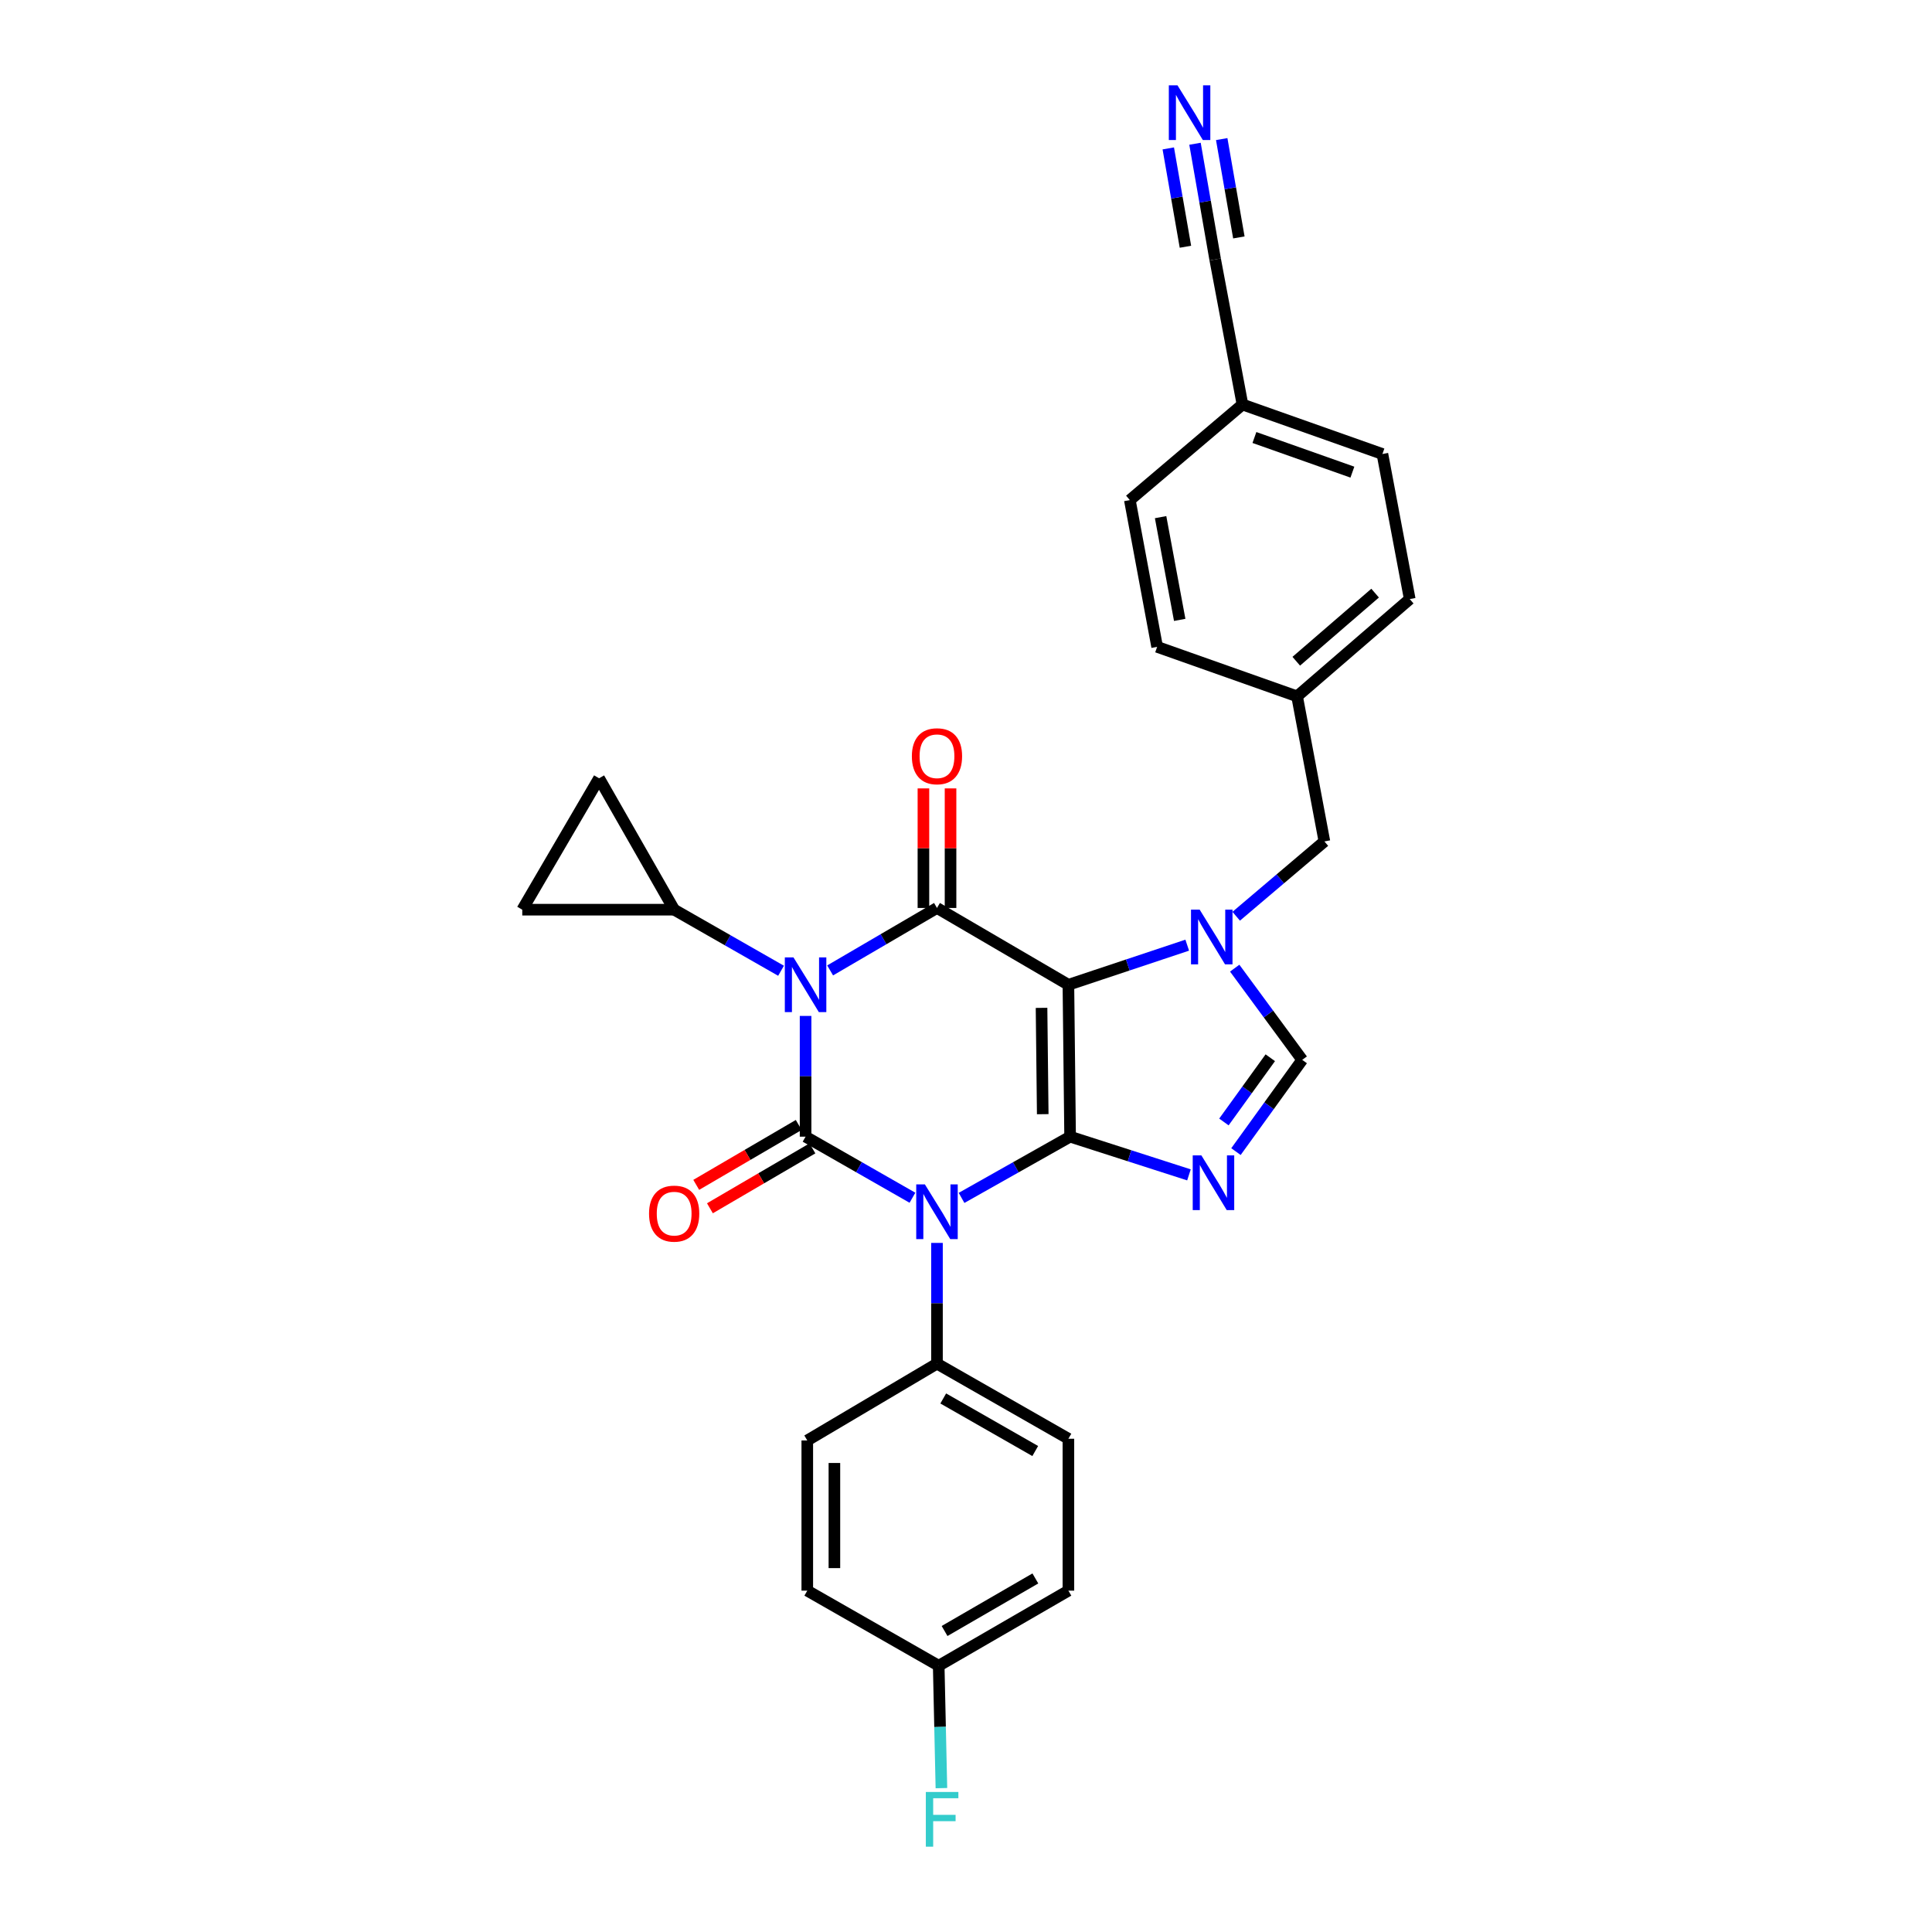 <?xml version='1.0' encoding='iso-8859-1'?>
<svg version='1.1' baseProfile='full'
              xmlns='http://www.w3.org/2000/svg'
                      xmlns:rdkit='http://www.rdkit.org/xml'
                      xmlns:xlink='http://www.w3.org/1999/xlink'
                  xml:space='preserve'
width='1000px' height='1000px' viewBox='0 0 1000 1000'>
<!-- END OF HEADER -->
<rect style='opacity:1.0;fill:#FFFFFF;stroke:none' width='1000' height='1000' x='0' y='0'> </rect>
<path class='bond-0' d='M 416.966,525.842 L 416.966,557.089' style='fill:none;fill-rule:evenodd;stroke:#0000FF;stroke-width:6px;stroke-linecap:butt;stroke-linejoin:miter;stroke-opacity:1' />
<path class='bond-0' d='M 416.966,557.089 L 416.966,588.337' style='fill:none;fill-rule:evenodd;stroke:#000000;stroke-width:6px;stroke-linecap:butt;stroke-linejoin:miter;stroke-opacity:1' />
<path class='bond-1' d='M 429.676,502.288 L 457.328,486.125' style='fill:none;fill-rule:evenodd;stroke:#0000FF;stroke-width:6px;stroke-linecap:butt;stroke-linejoin:miter;stroke-opacity:1' />
<path class='bond-1' d='M 457.328,486.125 L 484.981,469.962' style='fill:none;fill-rule:evenodd;stroke:#000000;stroke-width:6px;stroke-linecap:butt;stroke-linejoin:miter;stroke-opacity:1' />
<path class='bond-2' d='M 404.268,502.461 L 376.606,486.656' style='fill:none;fill-rule:evenodd;stroke:#0000FF;stroke-width:6px;stroke-linecap:butt;stroke-linejoin:miter;stroke-opacity:1' />
<path class='bond-2' d='M 376.606,486.656 L 348.944,470.851' style='fill:none;fill-rule:evenodd;stroke:#000000;stroke-width:6px;stroke-linecap:butt;stroke-linejoin:miter;stroke-opacity:1' />
<path class='bond-3' d='M 416.966,588.337 L 444.624,604.141' style='fill:none;fill-rule:evenodd;stroke:#000000;stroke-width:6px;stroke-linecap:butt;stroke-linejoin:miter;stroke-opacity:1' />
<path class='bond-3' d='M 444.624,604.141 L 472.283,619.946' style='fill:none;fill-rule:evenodd;stroke:#0000FF;stroke-width:6px;stroke-linecap:butt;stroke-linejoin:miter;stroke-opacity:1' />
<path class='bond-4' d='M 413.425,582.277 L 386.898,597.78' style='fill:none;fill-rule:evenodd;stroke:#000000;stroke-width:6px;stroke-linecap:butt;stroke-linejoin:miter;stroke-opacity:1' />
<path class='bond-4' d='M 386.898,597.78 L 360.372,613.283' style='fill:none;fill-rule:evenodd;stroke:#FF0000;stroke-width:6px;stroke-linecap:butt;stroke-linejoin:miter;stroke-opacity:1' />
<path class='bond-4' d='M 420.507,594.396 L 393.981,609.899' style='fill:none;fill-rule:evenodd;stroke:#000000;stroke-width:6px;stroke-linecap:butt;stroke-linejoin:miter;stroke-opacity:1' />
<path class='bond-4' d='M 393.981,609.899 L 367.455,625.402' style='fill:none;fill-rule:evenodd;stroke:#FF0000;stroke-width:6px;stroke-linecap:butt;stroke-linejoin:miter;stroke-opacity:1' />
<path class='bond-5' d='M 484.981,643.328 L 484.981,674.575' style='fill:none;fill-rule:evenodd;stroke:#0000FF;stroke-width:6px;stroke-linecap:butt;stroke-linejoin:miter;stroke-opacity:1' />
<path class='bond-5' d='M 484.981,674.575 L 484.981,705.822' style='fill:none;fill-rule:evenodd;stroke:#000000;stroke-width:6px;stroke-linecap:butt;stroke-linejoin:miter;stroke-opacity:1' />
<path class='bond-6' d='M 497.699,620.029 L 525.792,604.183' style='fill:none;fill-rule:evenodd;stroke:#0000FF;stroke-width:6px;stroke-linecap:butt;stroke-linejoin:miter;stroke-opacity:1' />
<path class='bond-6' d='M 525.792,604.183 L 553.885,588.337' style='fill:none;fill-rule:evenodd;stroke:#000000;stroke-width:6px;stroke-linecap:butt;stroke-linejoin:miter;stroke-opacity:1' />
<path class='bond-7' d='M 484.981,469.962 L 553.003,509.716' style='fill:none;fill-rule:evenodd;stroke:#000000;stroke-width:6px;stroke-linecap:butt;stroke-linejoin:miter;stroke-opacity:1' />
<path class='bond-8' d='M 491.999,469.962 L 491.999,439.018' style='fill:none;fill-rule:evenodd;stroke:#000000;stroke-width:6px;stroke-linecap:butt;stroke-linejoin:miter;stroke-opacity:1' />
<path class='bond-8' d='M 491.999,439.018 L 491.999,408.075' style='fill:none;fill-rule:evenodd;stroke:#FF0000;stroke-width:6px;stroke-linecap:butt;stroke-linejoin:miter;stroke-opacity:1' />
<path class='bond-8' d='M 477.963,469.962 L 477.963,439.018' style='fill:none;fill-rule:evenodd;stroke:#000000;stroke-width:6px;stroke-linecap:butt;stroke-linejoin:miter;stroke-opacity:1' />
<path class='bond-8' d='M 477.963,439.018 L 477.963,408.075' style='fill:none;fill-rule:evenodd;stroke:#FF0000;stroke-width:6px;stroke-linecap:butt;stroke-linejoin:miter;stroke-opacity:1' />
<path class='bond-9' d='M 715.539,234.99 L 643.102,209.374' style='fill:none;fill-rule:evenodd;stroke:#000000;stroke-width:6px;stroke-linecap:butt;stroke-linejoin:miter;stroke-opacity:1' />
<path class='bond-9' d='M 699.993,244.381 L 649.288,226.45' style='fill:none;fill-rule:evenodd;stroke:#000000;stroke-width:6px;stroke-linecap:butt;stroke-linejoin:miter;stroke-opacity:1' />
<path class='bond-10' d='M 715.539,234.99 L 729.677,310.078' style='fill:none;fill-rule:evenodd;stroke:#000000;stroke-width:6px;stroke-linecap:butt;stroke-linejoin:miter;stroke-opacity:1' />
<path class='bond-11' d='M 553.003,509.716 L 553.885,588.337' style='fill:none;fill-rule:evenodd;stroke:#000000;stroke-width:6px;stroke-linecap:butt;stroke-linejoin:miter;stroke-opacity:1' />
<path class='bond-11' d='M 539.1,521.667 L 539.717,576.701' style='fill:none;fill-rule:evenodd;stroke:#000000;stroke-width:6px;stroke-linecap:butt;stroke-linejoin:miter;stroke-opacity:1' />
<path class='bond-12' d='M 553.003,509.716 L 583.755,499.465' style='fill:none;fill-rule:evenodd;stroke:#000000;stroke-width:6px;stroke-linecap:butt;stroke-linejoin:miter;stroke-opacity:1' />
<path class='bond-12' d='M 583.755,499.465 L 614.507,489.213' style='fill:none;fill-rule:evenodd;stroke:#0000FF;stroke-width:6px;stroke-linecap:butt;stroke-linejoin:miter;stroke-opacity:1' />
<path class='bond-13' d='M 553.885,588.337 L 584.644,598.224' style='fill:none;fill-rule:evenodd;stroke:#000000;stroke-width:6px;stroke-linecap:butt;stroke-linejoin:miter;stroke-opacity:1' />
<path class='bond-13' d='M 584.644,598.224 L 615.402,608.112' style='fill:none;fill-rule:evenodd;stroke:#0000FF;stroke-width:6px;stroke-linecap:butt;stroke-linejoin:miter;stroke-opacity:1' />
<path class='bond-14' d='M 639.732,596.069 L 656.877,572.326' style='fill:none;fill-rule:evenodd;stroke:#0000FF;stroke-width:6px;stroke-linecap:butt;stroke-linejoin:miter;stroke-opacity:1' />
<path class='bond-14' d='M 656.877,572.326 L 674.022,548.582' style='fill:none;fill-rule:evenodd;stroke:#000000;stroke-width:6px;stroke-linecap:butt;stroke-linejoin:miter;stroke-opacity:1' />
<path class='bond-14' d='M 633.496,580.729 L 645.497,564.109' style='fill:none;fill-rule:evenodd;stroke:#0000FF;stroke-width:6px;stroke-linecap:butt;stroke-linejoin:miter;stroke-opacity:1' />
<path class='bond-14' d='M 645.497,564.109 L 657.498,547.488' style='fill:none;fill-rule:evenodd;stroke:#000000;stroke-width:6px;stroke-linecap:butt;stroke-linejoin:miter;stroke-opacity:1' />
<path class='bond-15' d='M 674.022,548.582 L 656.551,524.849' style='fill:none;fill-rule:evenodd;stroke:#000000;stroke-width:6px;stroke-linecap:butt;stroke-linejoin:miter;stroke-opacity:1' />
<path class='bond-15' d='M 656.551,524.849 L 639.079,501.115' style='fill:none;fill-rule:evenodd;stroke:#0000FF;stroke-width:6px;stroke-linecap:butt;stroke-linejoin:miter;stroke-opacity:1' />
<path class='bond-16' d='M 639.854,474.248 L 662.681,454.883' style='fill:none;fill-rule:evenodd;stroke:#0000FF;stroke-width:6px;stroke-linecap:butt;stroke-linejoin:miter;stroke-opacity:1' />
<path class='bond-16' d='M 662.681,454.883 L 685.508,435.518' style='fill:none;fill-rule:evenodd;stroke:#000000;stroke-width:6px;stroke-linecap:butt;stroke-linejoin:miter;stroke-opacity:1' />
<path class='bond-17' d='M 643.102,209.374 L 584.804,258.845' style='fill:none;fill-rule:evenodd;stroke:#000000;stroke-width:6px;stroke-linecap:butt;stroke-linejoin:miter;stroke-opacity:1' />
<path class='bond-18' d='M 643.102,209.374 L 628.972,134.286' style='fill:none;fill-rule:evenodd;stroke:#000000;stroke-width:6px;stroke-linecap:butt;stroke-linejoin:miter;stroke-opacity:1' />
<path class='bond-19' d='M 584.804,258.845 L 598.934,334.813' style='fill:none;fill-rule:evenodd;stroke:#000000;stroke-width:6px;stroke-linecap:butt;stroke-linejoin:miter;stroke-opacity:1' />
<path class='bond-19' d='M 600.723,267.673 L 610.614,320.851' style='fill:none;fill-rule:evenodd;stroke:#000000;stroke-width:6px;stroke-linecap:butt;stroke-linejoin:miter;stroke-opacity:1' />
<path class='bond-20' d='M 348.944,470.851 L 310.078,402.828' style='fill:none;fill-rule:evenodd;stroke:#000000;stroke-width:6px;stroke-linecap:butt;stroke-linejoin:miter;stroke-opacity:1' />
<path class='bond-21' d='M 348.944,470.851 L 270.323,470.851' style='fill:none;fill-rule:evenodd;stroke:#000000;stroke-width:6px;stroke-linecap:butt;stroke-linejoin:miter;stroke-opacity:1' />
<path class='bond-22' d='M 310.078,402.828 L 270.323,470.851' style='fill:none;fill-rule:evenodd;stroke:#000000;stroke-width:6px;stroke-linecap:butt;stroke-linejoin:miter;stroke-opacity:1' />
<path class='bond-23' d='M 417.847,823.316 L 417.847,745.577' style='fill:none;fill-rule:evenodd;stroke:#000000;stroke-width:6px;stroke-linecap:butt;stroke-linejoin:miter;stroke-opacity:1' />
<path class='bond-23' d='M 431.884,811.655 L 431.884,757.238' style='fill:none;fill-rule:evenodd;stroke:#000000;stroke-width:6px;stroke-linecap:butt;stroke-linejoin:miter;stroke-opacity:1' />
<path class='bond-24' d='M 417.847,823.316 L 485.87,862.181' style='fill:none;fill-rule:evenodd;stroke:#000000;stroke-width:6px;stroke-linecap:butt;stroke-linejoin:miter;stroke-opacity:1' />
<path class='bond-25' d='M 417.847,745.577 L 484.981,705.822' style='fill:none;fill-rule:evenodd;stroke:#000000;stroke-width:6px;stroke-linecap:butt;stroke-linejoin:miter;stroke-opacity:1' />
<path class='bond-26' d='M 484.981,705.822 L 553.003,744.696' style='fill:none;fill-rule:evenodd;stroke:#000000;stroke-width:6px;stroke-linecap:butt;stroke-linejoin:miter;stroke-opacity:1' />
<path class='bond-26' d='M 488.22,723.84 L 535.836,751.052' style='fill:none;fill-rule:evenodd;stroke:#000000;stroke-width:6px;stroke-linecap:butt;stroke-linejoin:miter;stroke-opacity:1' />
<path class='bond-27' d='M 485.87,862.181 L 553.003,823.316' style='fill:none;fill-rule:evenodd;stroke:#000000;stroke-width:6px;stroke-linecap:butt;stroke-linejoin:miter;stroke-opacity:1' />
<path class='bond-27' d='M 488.907,844.204 L 535.901,816.998' style='fill:none;fill-rule:evenodd;stroke:#000000;stroke-width:6px;stroke-linecap:butt;stroke-linejoin:miter;stroke-opacity:1' />
<path class='bond-28' d='M 485.87,862.181 L 486.572,893.858' style='fill:none;fill-rule:evenodd;stroke:#000000;stroke-width:6px;stroke-linecap:butt;stroke-linejoin:miter;stroke-opacity:1' />
<path class='bond-28' d='M 486.572,893.858 L 487.274,925.535' style='fill:none;fill-rule:evenodd;stroke:#33CCCC;stroke-width:6px;stroke-linecap:butt;stroke-linejoin:miter;stroke-opacity:1' />
<path class='bond-29' d='M 553.003,823.316 L 553.003,744.696' style='fill:none;fill-rule:evenodd;stroke:#000000;stroke-width:6px;stroke-linecap:butt;stroke-linejoin:miter;stroke-opacity:1' />
<path class='bond-30' d='M 598.934,334.813 L 671.37,360.43' style='fill:none;fill-rule:evenodd;stroke:#000000;stroke-width:6px;stroke-linecap:butt;stroke-linejoin:miter;stroke-opacity:1' />
<path class='bond-31' d='M 671.37,360.43 L 729.677,310.078' style='fill:none;fill-rule:evenodd;stroke:#000000;stroke-width:6px;stroke-linecap:butt;stroke-linejoin:miter;stroke-opacity:1' />
<path class='bond-31' d='M 670.942,342.254 L 711.756,307.007' style='fill:none;fill-rule:evenodd;stroke:#000000;stroke-width:6px;stroke-linecap:butt;stroke-linejoin:miter;stroke-opacity:1' />
<path class='bond-32' d='M 671.37,360.43 L 685.508,435.518' style='fill:none;fill-rule:evenodd;stroke:#000000;stroke-width:6px;stroke-linecap:butt;stroke-linejoin:miter;stroke-opacity:1' />
<path class='bond-33' d='M 628.972,134.286 L 623.751,104.346' style='fill:none;fill-rule:evenodd;stroke:#000000;stroke-width:6px;stroke-linecap:butt;stroke-linejoin:miter;stroke-opacity:1' />
<path class='bond-33' d='M 623.751,104.346 L 618.529,74.405' style='fill:none;fill-rule:evenodd;stroke:#0000FF;stroke-width:6px;stroke-linecap:butt;stroke-linejoin:miter;stroke-opacity:1' />
<path class='bond-33' d='M 641.234,122.892 L 636.795,97.443' style='fill:none;fill-rule:evenodd;stroke:#000000;stroke-width:6px;stroke-linecap:butt;stroke-linejoin:miter;stroke-opacity:1' />
<path class='bond-33' d='M 636.795,97.443 L 632.357,71.994' style='fill:none;fill-rule:evenodd;stroke:#0000FF;stroke-width:6px;stroke-linecap:butt;stroke-linejoin:miter;stroke-opacity:1' />
<path class='bond-33' d='M 613.578,127.715 L 609.14,102.266' style='fill:none;fill-rule:evenodd;stroke:#000000;stroke-width:6px;stroke-linecap:butt;stroke-linejoin:miter;stroke-opacity:1' />
<path class='bond-33' d='M 609.14,102.266 L 604.701,76.817' style='fill:none;fill-rule:evenodd;stroke:#0000FF;stroke-width:6px;stroke-linecap:butt;stroke-linejoin:miter;stroke-opacity:1' />
<path  class='atom-0' d='M 410.706 495.556
L 419.986 510.556
Q 420.906 512.036, 422.386 514.716
Q 423.866 517.396, 423.946 517.556
L 423.946 495.556
L 427.706 495.556
L 427.706 523.876
L 423.826 523.876
L 413.866 507.476
Q 412.706 505.556, 411.466 503.356
Q 410.266 501.156, 409.906 500.476
L 409.906 523.876
L 406.226 523.876
L 406.226 495.556
L 410.706 495.556
' fill='#0000FF'/>
<path  class='atom-2' d='M 478.721 613.042
L 488.001 628.042
Q 488.921 629.522, 490.401 632.202
Q 491.881 634.882, 491.961 635.042
L 491.961 613.042
L 495.721 613.042
L 495.721 641.362
L 491.841 641.362
L 481.881 624.962
Q 480.721 623.042, 479.481 620.842
Q 478.281 618.642, 477.921 617.962
L 477.921 641.362
L 474.241 641.362
L 474.241 613.042
L 478.721 613.042
' fill='#0000FF'/>
<path  class='atom-4' d='M 471.981 391.429
Q 471.981 384.629, 475.341 380.829
Q 478.701 377.029, 484.981 377.029
Q 491.261 377.029, 494.621 380.829
Q 497.981 384.629, 497.981 391.429
Q 497.981 398.309, 494.581 402.229
Q 491.181 406.109, 484.981 406.109
Q 478.741 406.109, 475.341 402.229
Q 471.981 398.349, 471.981 391.429
M 484.981 402.909
Q 489.301 402.909, 491.621 400.029
Q 493.981 397.109, 493.981 391.429
Q 493.981 385.869, 491.621 383.069
Q 489.301 380.229, 484.981 380.229
Q 480.661 380.229, 478.301 383.029
Q 475.981 385.829, 475.981 391.429
Q 475.981 397.149, 478.301 400.029
Q 480.661 402.909, 484.981 402.909
' fill='#FF0000'/>
<path  class='atom-5' d='M 335.944 628.171
Q 335.944 621.371, 339.304 617.571
Q 342.664 613.771, 348.944 613.771
Q 355.224 613.771, 358.584 617.571
Q 361.944 621.371, 361.944 628.171
Q 361.944 635.051, 358.544 638.971
Q 355.144 642.851, 348.944 642.851
Q 342.704 642.851, 339.304 638.971
Q 335.944 635.091, 335.944 628.171
M 348.944 639.651
Q 353.264 639.651, 355.584 636.771
Q 357.944 633.851, 357.944 628.171
Q 357.944 622.611, 355.584 619.811
Q 353.264 616.971, 348.944 616.971
Q 344.624 616.971, 342.264 619.771
Q 339.944 622.571, 339.944 628.171
Q 339.944 633.891, 342.264 636.771
Q 344.624 639.651, 348.944 639.651
' fill='#FF0000'/>
<path  class='atom-9' d='M 621.831 598.031
L 631.111 613.031
Q 632.031 614.511, 633.511 617.191
Q 634.991 619.871, 635.071 620.031
L 635.071 598.031
L 638.831 598.031
L 638.831 626.351
L 634.951 626.351
L 624.991 609.951
Q 623.831 608.031, 622.591 605.831
Q 621.391 603.631, 621.031 602.951
L 621.031 626.351
L 617.351 626.351
L 617.351 598.031
L 621.831 598.031
' fill='#0000FF'/>
<path  class='atom-11' d='M 620.942 470.821
L 630.222 485.821
Q 631.142 487.301, 632.622 489.981
Q 634.102 492.661, 634.182 492.821
L 634.182 470.821
L 637.942 470.821
L 637.942 499.141
L 634.062 499.141
L 624.102 482.741
Q 622.942 480.821, 621.702 478.621
Q 620.502 476.421, 620.142 475.741
L 620.142 499.141
L 616.462 499.141
L 616.462 470.821
L 620.942 470.821
' fill='#0000FF'/>
<path  class='atom-22' d='M 479.212 927.523
L 496.052 927.523
L 496.052 930.763
L 483.012 930.763
L 483.012 939.363
L 494.612 939.363
L 494.612 942.643
L 483.012 942.643
L 483.012 955.843
L 479.212 955.843
L 479.212 927.523
' fill='#33CCCC'/>
<path  class='atom-29' d='M 609.463 44.157
L 618.743 59.157
Q 619.663 60.637, 621.143 63.317
Q 622.623 65.997, 622.703 66.157
L 622.703 44.157
L 626.463 44.157
L 626.463 72.477
L 622.583 72.477
L 612.623 56.077
Q 611.463 54.157, 610.223 51.957
Q 609.023 49.757, 608.663 49.077
L 608.663 72.477
L 604.983 72.477
L 604.983 44.157
L 609.463 44.157
' fill='#0000FF'/>
</svg>
